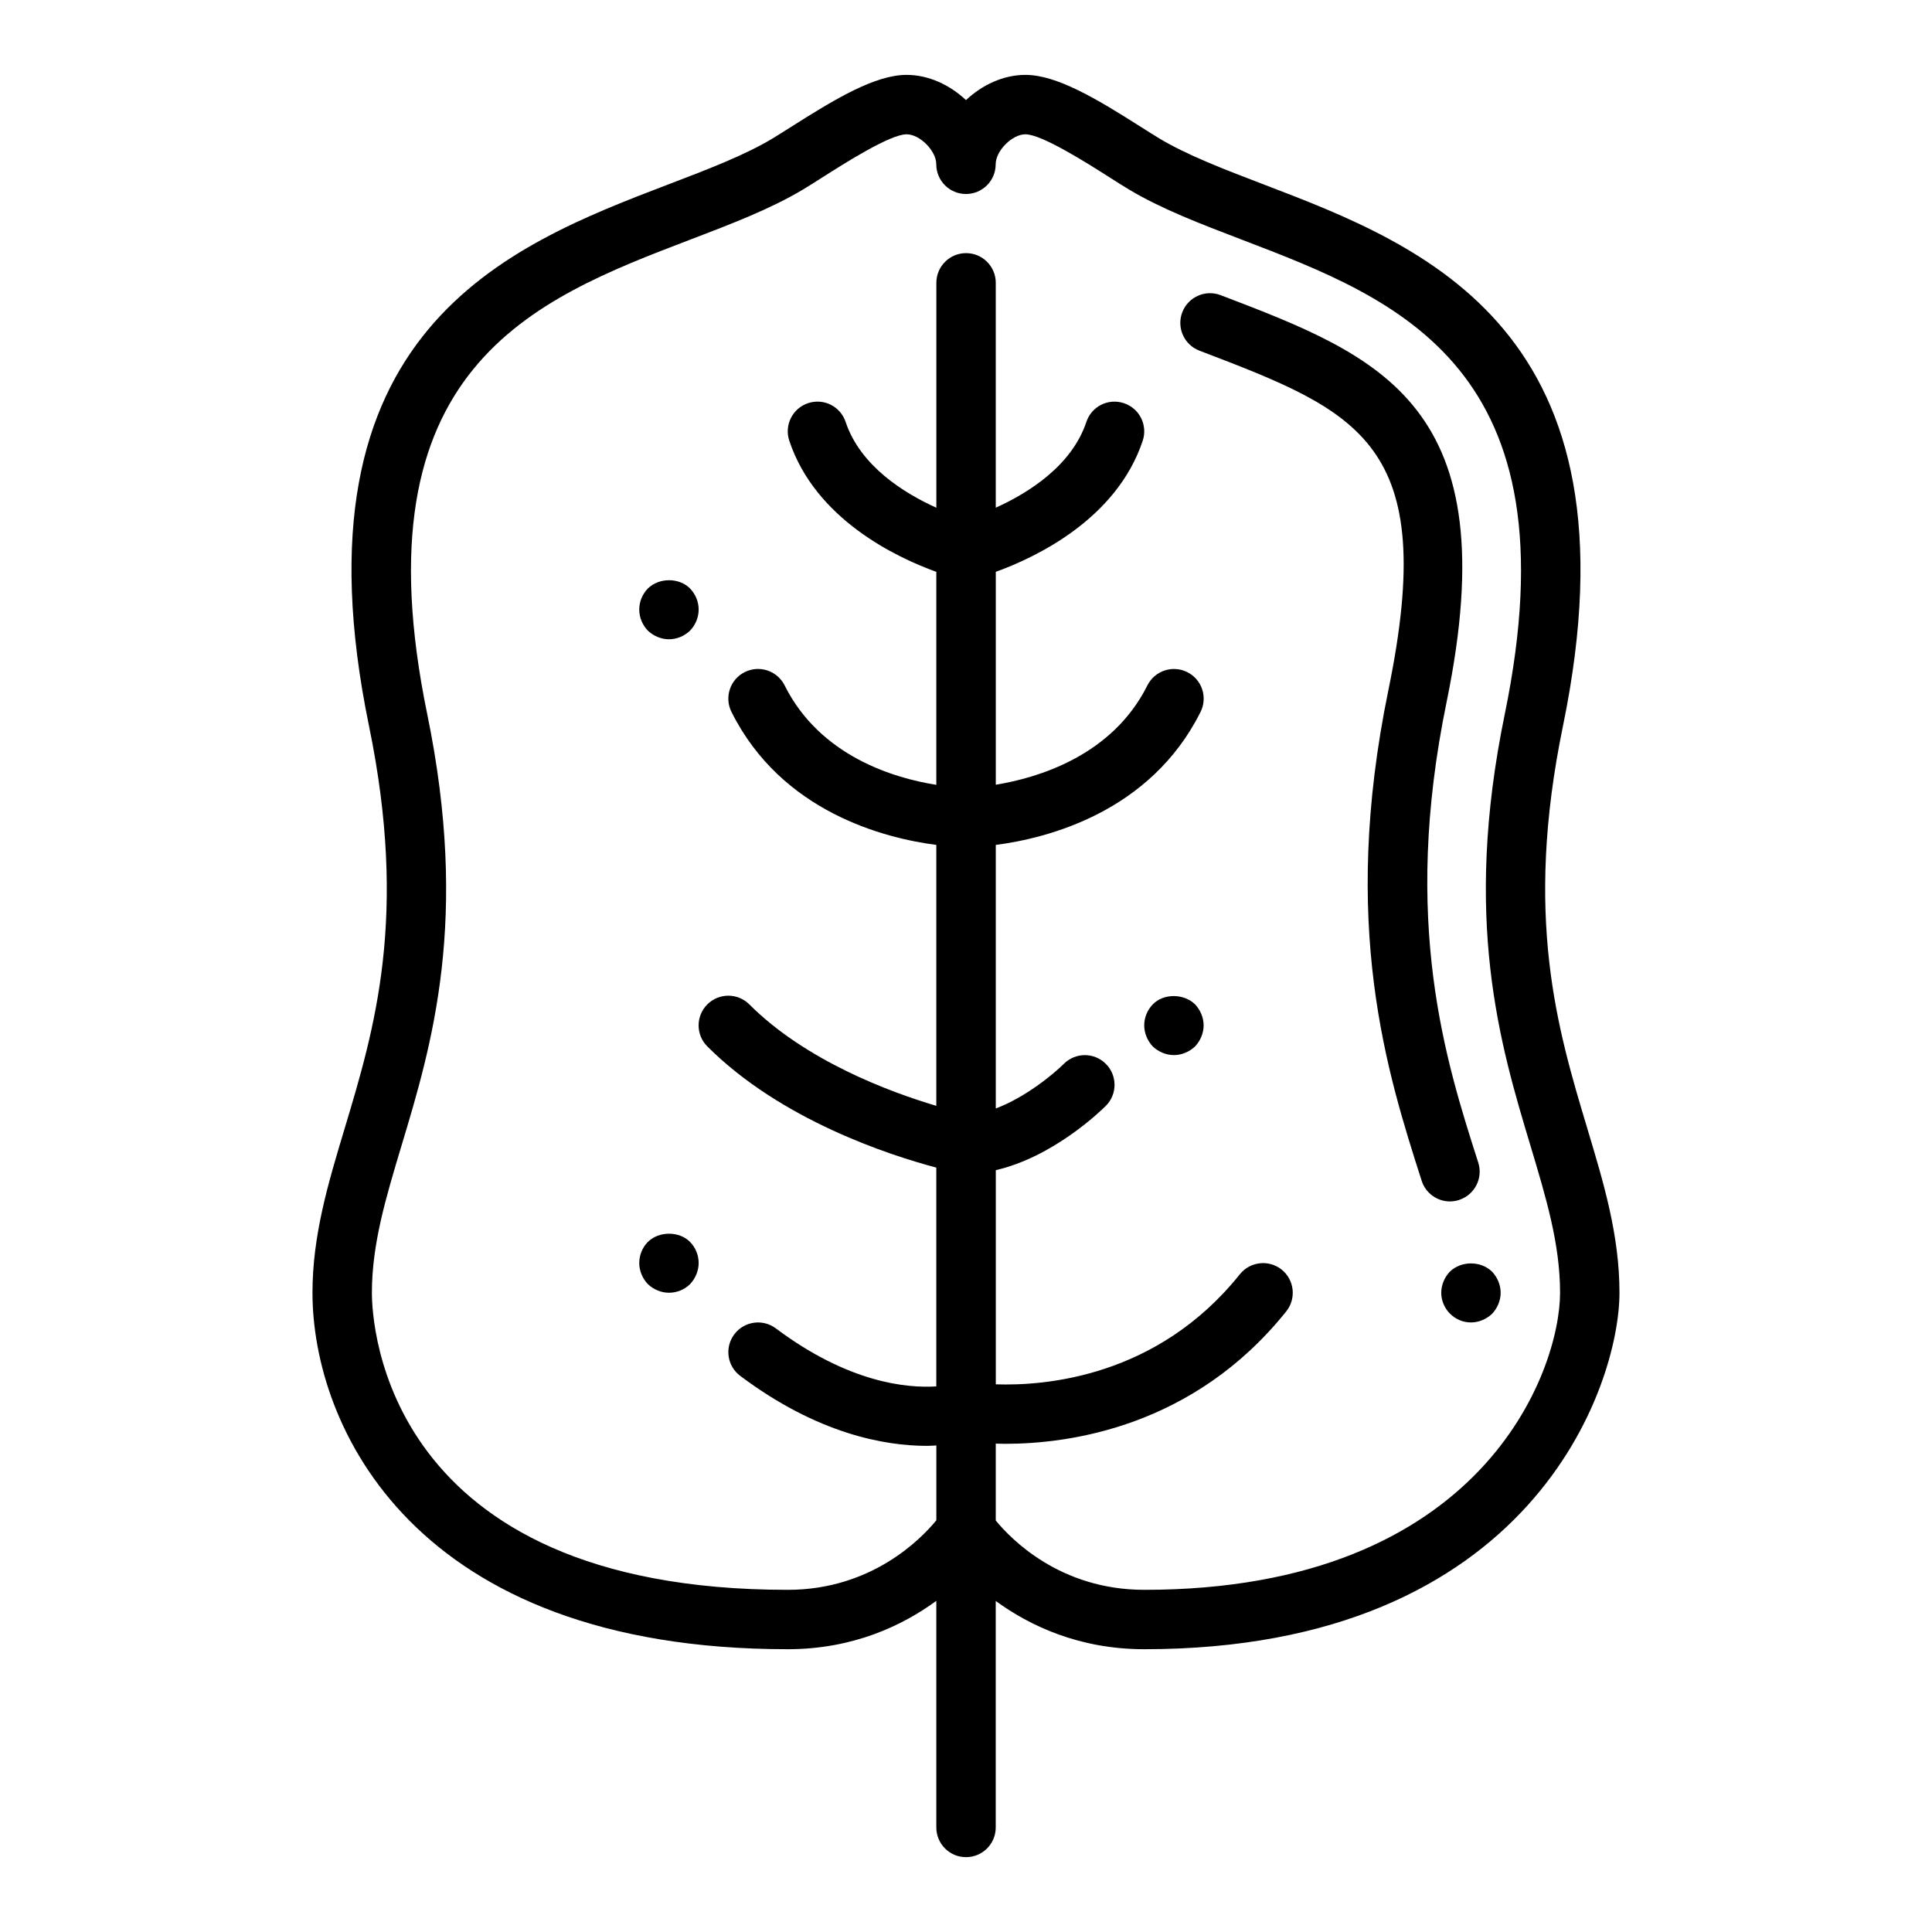 <?xml version="1.0" encoding="UTF-8"?>
<!-- Uploaded to: SVG Repo, www.svgrepo.com, Generator: SVG Repo Mixer Tools -->
<svg fill="#000000" width="800px" height="800px" version="1.1" viewBox="144 144 512 512" xmlns="http://www.w3.org/2000/svg">
 <g>
  <path d="m564.64 443c-7.894-26.277-16.855-56.047-6.438-106.6 21.609-104.94-36.824-127.28-79.492-143.59-10.32-3.945-20.059-7.676-27.426-12.09-1.434-0.859-3.117-1.938-4.984-3.117-11.832-7.527-22.301-13.758-30.559-13.758-5.785 0-11.43 2.621-15.742 6.684-4.316-4.059-9.961-6.684-15.746-6.684-8.258 0-18.727 6.227-30.559 13.754-1.859 1.172-3.551 2.25-4.984 3.117-7.375 4.426-17.113 8.148-27.426 12.09-42.668 16.312-101.1 38.652-79.492 143.59 10.406 50.555 1.457 80.324-6.438 106.6-4.394 14.598-8.543 28.391-8.543 43.598 0 35.086 26.527 94.465 125.95 94.465 17.359 0 30.441-6.289 39.375-12.816v60.051c0 4.352 3.519 7.871 7.871 7.871 4.352 0 7.871-3.519 7.871-7.871v-60.023c8.938 6.516 22.012 12.789 39.348 12.789 102.82 0 125.95-69.957 125.95-94.465 0-15.207-4.148-29-8.543-43.594zm-117.41 122.32c-22.301 0-35.344-13.484-39.344-18.367v-20.379c0.812 0.016 1.543 0.055 2.441 0.055 17.23 0 50.059-4.512 74.547-35.109 2.715-3.402 2.156-8.352-1.227-11.066-3.402-2.715-8.352-2.141-11.066 1.227-21.812 27.285-51.617 29.621-64.684 29.18v-56.758c15.113-3.473 27.59-15.469 29.164-17.043 3.07-3.07 3.07-8.039 0.008-11.117-3.078-3.094-8.055-3.086-11.133-0.023-2.809 2.785-10.234 8.918-18.043 11.832v-69.84c13.547-1.754 40.934-8.598 54.262-35.234 1.945-3.891 0.371-8.621-3.519-10.562-3.891-1.938-8.613-0.371-10.562 3.519-9.359 18.734-29.133 24.52-40.18 26.324v-56.418c10.562-3.824 32-13.934 38.934-34.738 1.379-4.125-0.852-8.59-4.977-9.957-4.164-1.387-8.582 0.852-9.957 4.977-3.891 11.668-15.477 18.863-24.008 22.719v-59.59c0-4.352-3.519-7.871-7.871-7.871s-7.871 3.519-7.871 7.871v59.598c-8.543-3.856-20.145-11.043-24.043-22.734-1.379-4.117-5.801-6.359-9.957-4.977-4.117 1.371-6.352 5.824-4.977 9.957 6.941 20.828 28.41 30.938 38.965 34.746v56.449c-11.012-1.746-30.766-7.469-40.203-26.363-1.953-3.891-6.684-5.457-10.562-3.519-3.891 1.945-5.465 6.676-3.519 10.562 13.328 26.664 40.762 33.488 54.285 35.242v69.148c-12.461-3.707-34.613-11.949-49.555-26.883-3.078-3.078-8.055-3.078-11.133 0-3.078 3.078-3.078 8.055 0 11.133 19.469 19.469 48.105 28.773 60.684 32.117v57.984c-7.777 0.496-23.246-0.922-42.523-15.375-3.465-2.598-8.406-1.906-11.012 1.574-2.613 3.473-1.906 8.406 1.574 11.012 20.461 15.352 38.227 18.547 49.516 18.547 0.906 0 1.629-0.078 2.457-0.109v19.828c-3.957 4.844-17.082 18.434-39.375 18.434-107.11 0-110.21-70.668-110.21-78.719 0-12.895 3.652-25.023 7.871-39.07 8.023-26.672 18.004-59.859 6.785-114.31-18.906-91.836 28.16-109.84 69.691-125.71 10.98-4.195 21.348-8.164 29.914-13.297 1.527-0.922 3.344-2.07 5.32-3.328 5.762-3.668 17.762-11.297 22.113-11.297 3.527 0 7.871 4.383 7.871 7.949 0 4.352 3.519 7.871 7.871 7.871 4.352 0 7.871-3.519 7.871-7.871 0.004-3.566 4.348-7.949 7.875-7.949 4.352 0 16.352 7.629 22.121 11.297 1.977 1.258 3.785 2.41 5.32 3.328 8.566 5.133 18.934 9.102 29.914 13.297 41.523 15.879 88.602 33.875 69.691 125.71-11.227 54.461-1.242 87.641 6.777 114.31 4.219 14.043 7.871 26.176 7.871 39.07 0 20.426-20.246 78.719-110.21 78.719z"/>
  <path d="m449.51 410.15c-1.422 1.488-2.281 3.457-2.281 5.59 0 2.047 0.859 4.094 2.281 5.59 1.488 1.418 3.543 2.281 5.59 2.281 2.047 0 4.094-0.867 5.59-2.281 1.418-1.496 2.285-3.543 2.285-5.59 0-2.047-0.867-4.102-2.281-5.59-2.996-2.91-8.355-2.91-11.184 0z"/>
  <path d="m315.69 473.13c-1.422 1.418-2.281 3.457-2.281 5.59 0 2.047 0.859 4.094 2.281 5.59 1.488 1.418 3.543 2.281 5.59 2.281 2.125 0 4.172-0.867 5.59-2.281 1.418-1.496 2.281-3.543 2.281-5.59 0-2.133-0.867-4.172-2.281-5.59-2.832-2.91-8.266-2.91-11.18 0z"/>
  <path d="m315.69 299.95c-1.422 1.488-2.281 3.457-2.281 5.59 0 2.125 0.859 4.094 2.281 5.59 1.488 1.414 3.543 2.281 5.59 2.281 2.125 0 4.094-0.867 5.59-2.281 1.418-1.496 2.281-3.465 2.281-5.59 0-2.133-0.867-4.102-2.281-5.59-2.914-2.914-8.188-2.914-11.18 0z"/>
  <path d="m530.66 462c4.133-1.332 6.414-5.754 5.094-9.902-8.613-26.891-20.414-63.723-8.391-122.05 16.215-78.742-17.367-91.582-59.883-107.83-4.062-1.543-8.605 0.473-10.164 4.535-1.551 4.07 0.48 8.621 4.535 10.172 42.352 16.191 63.605 24.316 50.09 89.945-12.848 62.387-0.324 101.49 8.816 130.05 1.078 3.344 4.164 5.473 7.496 5.473 0.797-0.008 1.602-0.133 2.406-0.383z"/>
  <path d="m528.23 481c-1.426 1.488-2.285 3.543-2.285 5.59s0.859 4.094 2.281 5.512c1.492 1.496 3.461 2.359 5.594 2.359 2.047 0 4.094-0.867 5.59-2.281 1.414-1.496 2.281-3.543 2.281-5.59s-0.867-4.102-2.281-5.59c-2.992-2.91-8.188-2.91-11.18 0z"/>
 </g>
</svg>